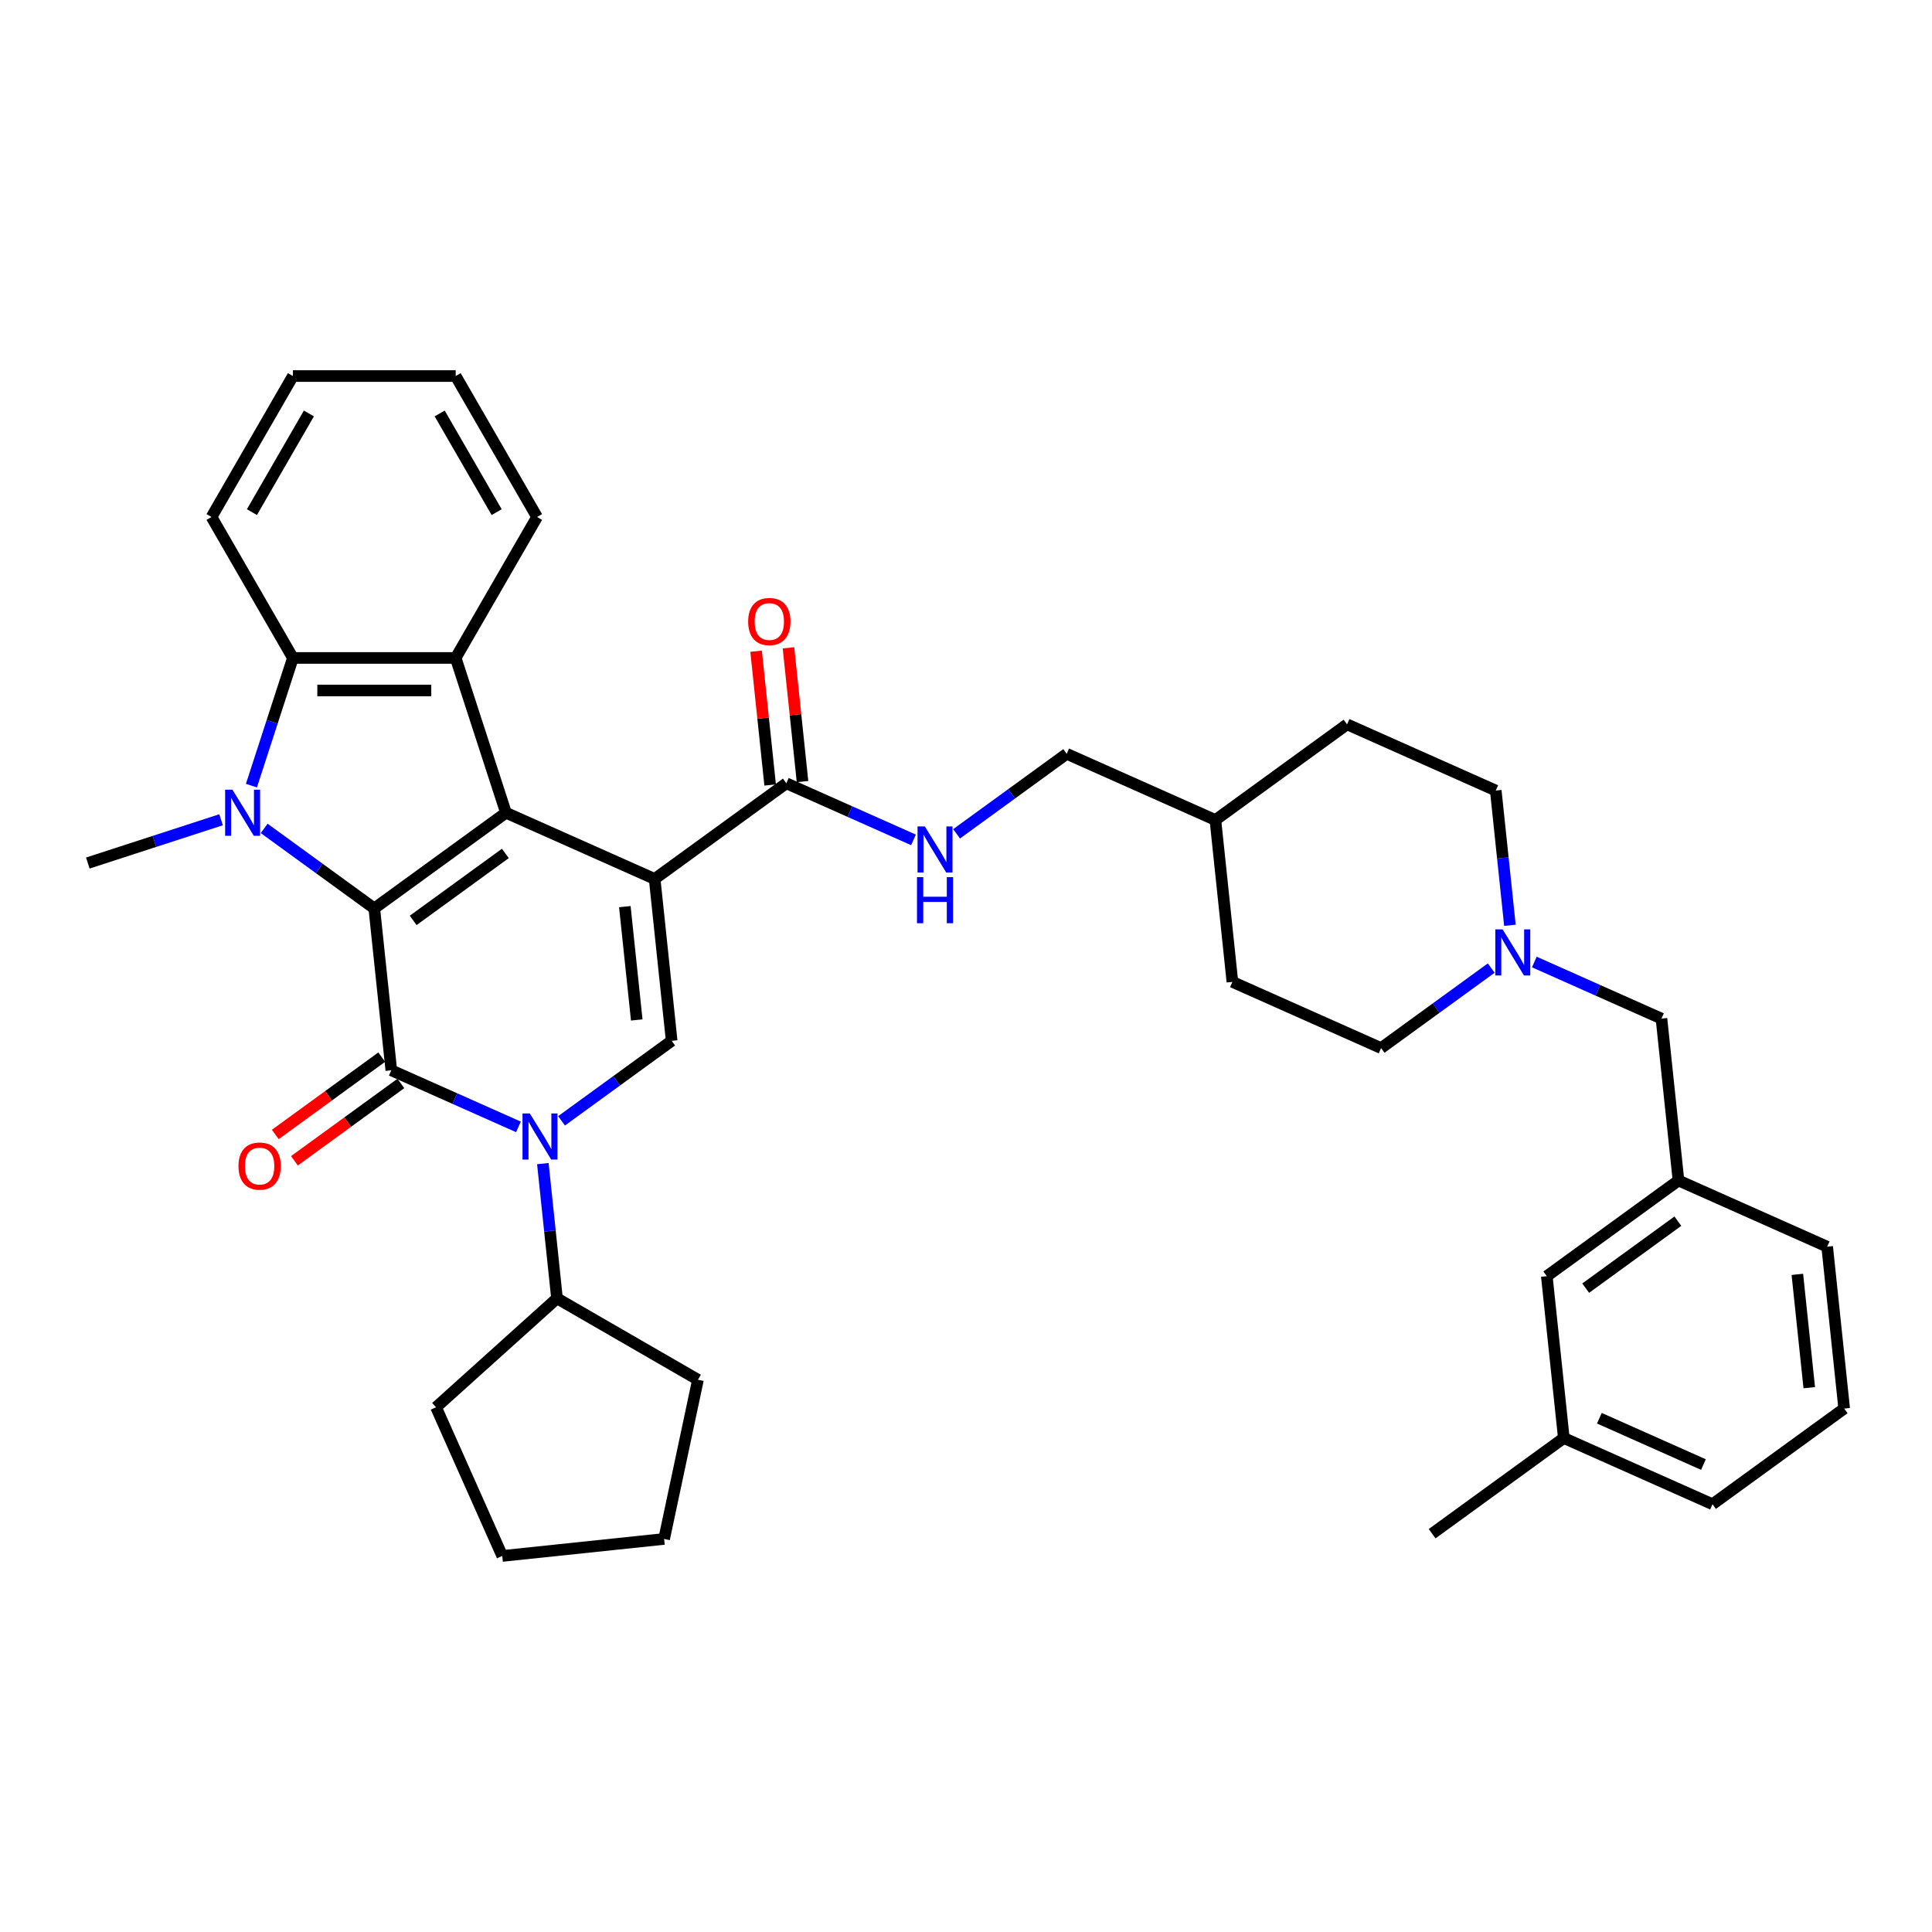 <?xml version='1.0' encoding='iso-8859-1'?>
<svg version='1.1' baseProfile='full'
              xmlns='http://www.w3.org/2000/svg'
                      xmlns:rdkit='http://www.rdkit.org/xml'
                      xmlns:xlink='http://www.w3.org/1999/xlink'
                  xml:space='preserve'
width='1000px' height='1000px' viewBox='0 0 1000 1000'>
<!-- END OF HEADER -->
<rect style='opacity:1.0;fill:#FFFFFF;stroke:none' width='1000' height='1000' x='0' y='0'> </rect>
<path class='bond-1' d='M 338.85,454.943 L 261.888,420.677' style='fill:none;fill-rule:evenodd;stroke:#000000;stroke-width:6px;stroke-linecap:butt;stroke-linejoin:miter;stroke-opacity:1' />
<path class='bond-5' d='M 338.85,454.943 L 347.656,538.727' style='fill:none;fill-rule:evenodd;stroke:#000000;stroke-width:6px;stroke-linecap:butt;stroke-linejoin:miter;stroke-opacity:1' />
<path class='bond-5' d='M 323.414,469.272 L 329.579,527.92' style='fill:none;fill-rule:evenodd;stroke:#000000;stroke-width:6px;stroke-linecap:butt;stroke-linejoin:miter;stroke-opacity:1' />
<path class='bond-8' d='M 338.85,454.943 L 407.006,405.425' style='fill:none;fill-rule:evenodd;stroke:#000000;stroke-width:6px;stroke-linecap:butt;stroke-linejoin:miter;stroke-opacity:1' />
<path class='bond-0' d='M 193.732,470.196 L 261.888,420.677' style='fill:none;fill-rule:evenodd;stroke:#000000;stroke-width:6px;stroke-linecap:butt;stroke-linejoin:miter;stroke-opacity:1' />
<path class='bond-0' d='M 213.859,476.399 L 261.569,441.736' style='fill:none;fill-rule:evenodd;stroke:#000000;stroke-width:6px;stroke-linecap:butt;stroke-linejoin:miter;stroke-opacity:1' />
<path class='bond-3' d='M 193.732,470.196 L 165.232,449.488' style='fill:none;fill-rule:evenodd;stroke:#000000;stroke-width:6px;stroke-linecap:butt;stroke-linejoin:miter;stroke-opacity:1' />
<path class='bond-3' d='M 165.232,449.488 L 136.731,428.781' style='fill:none;fill-rule:evenodd;stroke:#0000FF;stroke-width:6px;stroke-linecap:butt;stroke-linejoin:miter;stroke-opacity:1' />
<path class='bond-37' d='M 193.732,470.196 L 202.538,553.979' style='fill:none;fill-rule:evenodd;stroke:#000000;stroke-width:6px;stroke-linecap:butt;stroke-linejoin:miter;stroke-opacity:1' />
<path class='bond-6' d='M 261.888,420.677 L 235.855,340.555' style='fill:none;fill-rule:evenodd;stroke:#000000;stroke-width:6px;stroke-linecap:butt;stroke-linejoin:miter;stroke-opacity:1' />
<path class='bond-2' d='M 202.538,553.979 L 235.442,568.629' style='fill:none;fill-rule:evenodd;stroke:#000000;stroke-width:6px;stroke-linecap:butt;stroke-linejoin:miter;stroke-opacity:1' />
<path class='bond-2' d='M 235.442,568.629 L 268.346,583.279' style='fill:none;fill-rule:evenodd;stroke:#0000FF;stroke-width:6px;stroke-linecap:butt;stroke-linejoin:miter;stroke-opacity:1' />
<path class='bond-11' d='M 197.587,547.164 L 170.038,567.179' style='fill:none;fill-rule:evenodd;stroke:#000000;stroke-width:6px;stroke-linecap:butt;stroke-linejoin:miter;stroke-opacity:1' />
<path class='bond-11' d='M 170.038,567.179 L 142.489,587.195' style='fill:none;fill-rule:evenodd;stroke:#FF0000;stroke-width:6px;stroke-linecap:butt;stroke-linejoin:miter;stroke-opacity:1' />
<path class='bond-11' d='M 207.49,560.795 L 179.941,580.81' style='fill:none;fill-rule:evenodd;stroke:#000000;stroke-width:6px;stroke-linecap:butt;stroke-linejoin:miter;stroke-opacity:1' />
<path class='bond-11' d='M 179.941,580.81 L 152.392,600.826' style='fill:none;fill-rule:evenodd;stroke:#FF0000;stroke-width:6px;stroke-linecap:butt;stroke-linejoin:miter;stroke-opacity:1' />
<path class='bond-16' d='M 114.423,424.302 L 79.939,435.506' style='fill:none;fill-rule:evenodd;stroke:#0000FF;stroke-width:6px;stroke-linecap:butt;stroke-linejoin:miter;stroke-opacity:1' />
<path class='bond-16' d='M 79.939,435.506 L 45.455,446.711' style='fill:none;fill-rule:evenodd;stroke:#000000;stroke-width:6px;stroke-linecap:butt;stroke-linejoin:miter;stroke-opacity:1' />
<path class='bond-38' d='M 130.137,406.642 L 140.873,373.599' style='fill:none;fill-rule:evenodd;stroke:#0000FF;stroke-width:6px;stroke-linecap:butt;stroke-linejoin:miter;stroke-opacity:1' />
<path class='bond-38' d='M 140.873,373.599 L 151.61,340.555' style='fill:none;fill-rule:evenodd;stroke:#000000;stroke-width:6px;stroke-linecap:butt;stroke-linejoin:miter;stroke-opacity:1' />
<path class='bond-4' d='M 290.654,580.141 L 319.155,559.434' style='fill:none;fill-rule:evenodd;stroke:#0000FF;stroke-width:6px;stroke-linecap:butt;stroke-linejoin:miter;stroke-opacity:1' />
<path class='bond-4' d='M 319.155,559.434 L 347.656,538.727' style='fill:none;fill-rule:evenodd;stroke:#000000;stroke-width:6px;stroke-linecap:butt;stroke-linejoin:miter;stroke-opacity:1' />
<path class='bond-12' d='M 280.976,602.28 L 284.641,637.154' style='fill:none;fill-rule:evenodd;stroke:#0000FF;stroke-width:6px;stroke-linecap:butt;stroke-linejoin:miter;stroke-opacity:1' />
<path class='bond-12' d='M 284.641,637.154 L 288.306,672.029' style='fill:none;fill-rule:evenodd;stroke:#000000;stroke-width:6px;stroke-linecap:butt;stroke-linejoin:miter;stroke-opacity:1' />
<path class='bond-7' d='M 235.855,340.555 L 151.61,340.555' style='fill:none;fill-rule:evenodd;stroke:#000000;stroke-width:6px;stroke-linecap:butt;stroke-linejoin:miter;stroke-opacity:1' />
<path class='bond-7' d='M 223.218,357.404 L 164.247,357.404' style='fill:none;fill-rule:evenodd;stroke:#000000;stroke-width:6px;stroke-linecap:butt;stroke-linejoin:miter;stroke-opacity:1' />
<path class='bond-21' d='M 235.855,340.555 L 277.978,267.597' style='fill:none;fill-rule:evenodd;stroke:#000000;stroke-width:6px;stroke-linecap:butt;stroke-linejoin:miter;stroke-opacity:1' />
<path class='bond-22' d='M 151.61,340.555 L 109.487,267.597' style='fill:none;fill-rule:evenodd;stroke:#000000;stroke-width:6px;stroke-linecap:butt;stroke-linejoin:miter;stroke-opacity:1' />
<path class='bond-10' d='M 407.006,405.425 L 439.91,420.075' style='fill:none;fill-rule:evenodd;stroke:#000000;stroke-width:6px;stroke-linecap:butt;stroke-linejoin:miter;stroke-opacity:1' />
<path class='bond-10' d='M 439.91,420.075 L 472.814,434.724' style='fill:none;fill-rule:evenodd;stroke:#0000FF;stroke-width:6px;stroke-linecap:butt;stroke-linejoin:miter;stroke-opacity:1' />
<path class='bond-13' d='M 415.384,404.544 L 411.746,369.923' style='fill:none;fill-rule:evenodd;stroke:#000000;stroke-width:6px;stroke-linecap:butt;stroke-linejoin:miter;stroke-opacity:1' />
<path class='bond-13' d='M 411.746,369.923 L 408.107,335.301' style='fill:none;fill-rule:evenodd;stroke:#FF0000;stroke-width:6px;stroke-linecap:butt;stroke-linejoin:miter;stroke-opacity:1' />
<path class='bond-13' d='M 398.628,406.306 L 394.989,371.684' style='fill:none;fill-rule:evenodd;stroke:#000000;stroke-width:6px;stroke-linecap:butt;stroke-linejoin:miter;stroke-opacity:1' />
<path class='bond-13' d='M 394.989,371.684 L 391.35,337.062' style='fill:none;fill-rule:evenodd;stroke:#FF0000;stroke-width:6px;stroke-linecap:butt;stroke-linejoin:miter;stroke-opacity:1' />
<path class='bond-9' d='M 781.534,478.934 L 777.869,444.06' style='fill:none;fill-rule:evenodd;stroke:#0000FF;stroke-width:6px;stroke-linecap:butt;stroke-linejoin:miter;stroke-opacity:1' />
<path class='bond-9' d='M 777.869,444.06 L 774.204,409.186' style='fill:none;fill-rule:evenodd;stroke:#000000;stroke-width:6px;stroke-linecap:butt;stroke-linejoin:miter;stroke-opacity:1' />
<path class='bond-14' d='M 794.164,497.935 L 827.068,512.585' style='fill:none;fill-rule:evenodd;stroke:#0000FF;stroke-width:6px;stroke-linecap:butt;stroke-linejoin:miter;stroke-opacity:1' />
<path class='bond-14' d='M 827.068,512.585 L 859.971,527.235' style='fill:none;fill-rule:evenodd;stroke:#000000;stroke-width:6px;stroke-linecap:butt;stroke-linejoin:miter;stroke-opacity:1' />
<path class='bond-41' d='M 771.856,501.073 L 743.355,521.78' style='fill:none;fill-rule:evenodd;stroke:#0000FF;stroke-width:6px;stroke-linecap:butt;stroke-linejoin:miter;stroke-opacity:1' />
<path class='bond-41' d='M 743.355,521.78 L 714.854,542.487' style='fill:none;fill-rule:evenodd;stroke:#000000;stroke-width:6px;stroke-linecap:butt;stroke-linejoin:miter;stroke-opacity:1' />
<path class='bond-19' d='M 495.122,431.587 L 523.623,410.88' style='fill:none;fill-rule:evenodd;stroke:#0000FF;stroke-width:6px;stroke-linecap:butt;stroke-linejoin:miter;stroke-opacity:1' />
<path class='bond-19' d='M 523.623,410.88 L 552.124,390.172' style='fill:none;fill-rule:evenodd;stroke:#000000;stroke-width:6px;stroke-linecap:butt;stroke-linejoin:miter;stroke-opacity:1' />
<path class='bond-29' d='M 288.306,672.029 L 361.265,714.151' style='fill:none;fill-rule:evenodd;stroke:#000000;stroke-width:6px;stroke-linecap:butt;stroke-linejoin:miter;stroke-opacity:1' />
<path class='bond-30' d='M 288.306,672.029 L 225.7,728.4' style='fill:none;fill-rule:evenodd;stroke:#000000;stroke-width:6px;stroke-linecap:butt;stroke-linejoin:miter;stroke-opacity:1' />
<path class='bond-15' d='M 859.971,527.235 L 868.778,611.019' style='fill:none;fill-rule:evenodd;stroke:#000000;stroke-width:6px;stroke-linecap:butt;stroke-linejoin:miter;stroke-opacity:1' />
<path class='bond-20' d='M 868.778,611.019 L 800.622,660.537' style='fill:none;fill-rule:evenodd;stroke:#000000;stroke-width:6px;stroke-linecap:butt;stroke-linejoin:miter;stroke-opacity:1' />
<path class='bond-20' d='M 868.458,632.078 L 820.749,666.74' style='fill:none;fill-rule:evenodd;stroke:#000000;stroke-width:6px;stroke-linecap:butt;stroke-linejoin:miter;stroke-opacity:1' />
<path class='bond-28' d='M 868.778,611.019 L 945.739,645.284' style='fill:none;fill-rule:evenodd;stroke:#000000;stroke-width:6px;stroke-linecap:butt;stroke-linejoin:miter;stroke-opacity:1' />
<path class='bond-17' d='M 714.854,542.487 L 637.892,508.222' style='fill:none;fill-rule:evenodd;stroke:#000000;stroke-width:6px;stroke-linecap:butt;stroke-linejoin:miter;stroke-opacity:1' />
<path class='bond-18' d='M 774.204,409.186 L 697.242,374.92' style='fill:none;fill-rule:evenodd;stroke:#000000;stroke-width:6px;stroke-linecap:butt;stroke-linejoin:miter;stroke-opacity:1' />
<path class='bond-23' d='M 552.124,390.172 L 629.086,424.438' style='fill:none;fill-rule:evenodd;stroke:#000000;stroke-width:6px;stroke-linecap:butt;stroke-linejoin:miter;stroke-opacity:1' />
<path class='bond-24' d='M 800.622,660.537 L 809.428,744.321' style='fill:none;fill-rule:evenodd;stroke:#000000;stroke-width:6px;stroke-linecap:butt;stroke-linejoin:miter;stroke-opacity:1' />
<path class='bond-33' d='M 277.978,267.597 L 235.855,194.638' style='fill:none;fill-rule:evenodd;stroke:#000000;stroke-width:6px;stroke-linecap:butt;stroke-linejoin:miter;stroke-opacity:1' />
<path class='bond-33' d='M 257.068,265.078 L 227.582,214.007' style='fill:none;fill-rule:evenodd;stroke:#000000;stroke-width:6px;stroke-linecap:butt;stroke-linejoin:miter;stroke-opacity:1' />
<path class='bond-40' d='M 109.487,267.597 L 151.61,194.638' style='fill:none;fill-rule:evenodd;stroke:#000000;stroke-width:6px;stroke-linecap:butt;stroke-linejoin:miter;stroke-opacity:1' />
<path class='bond-40' d='M 130.397,265.078 L 159.883,214.007' style='fill:none;fill-rule:evenodd;stroke:#000000;stroke-width:6px;stroke-linecap:butt;stroke-linejoin:miter;stroke-opacity:1' />
<path class='bond-25' d='M 629.086,424.438 L 637.892,508.222' style='fill:none;fill-rule:evenodd;stroke:#000000;stroke-width:6px;stroke-linecap:butt;stroke-linejoin:miter;stroke-opacity:1' />
<path class='bond-26' d='M 629.086,424.438 L 697.242,374.92' style='fill:none;fill-rule:evenodd;stroke:#000000;stroke-width:6px;stroke-linecap:butt;stroke-linejoin:miter;stroke-opacity:1' />
<path class='bond-32' d='M 809.428,744.321 L 741.272,793.839' style='fill:none;fill-rule:evenodd;stroke:#000000;stroke-width:6px;stroke-linecap:butt;stroke-linejoin:miter;stroke-opacity:1' />
<path class='bond-42' d='M 809.428,744.321 L 886.39,778.586' style='fill:none;fill-rule:evenodd;stroke:#000000;stroke-width:6px;stroke-linecap:butt;stroke-linejoin:miter;stroke-opacity:1' />
<path class='bond-42' d='M 827.825,734.068 L 881.698,758.054' style='fill:none;fill-rule:evenodd;stroke:#000000;stroke-width:6px;stroke-linecap:butt;stroke-linejoin:miter;stroke-opacity:1' />
<path class='bond-27' d='M 954.545,729.068 L 945.739,645.284' style='fill:none;fill-rule:evenodd;stroke:#000000;stroke-width:6px;stroke-linecap:butt;stroke-linejoin:miter;stroke-opacity:1' />
<path class='bond-27' d='M 936.468,718.262 L 930.304,659.613' style='fill:none;fill-rule:evenodd;stroke:#000000;stroke-width:6px;stroke-linecap:butt;stroke-linejoin:miter;stroke-opacity:1' />
<path class='bond-31' d='M 954.545,729.068 L 886.39,778.586' style='fill:none;fill-rule:evenodd;stroke:#000000;stroke-width:6px;stroke-linecap:butt;stroke-linejoin:miter;stroke-opacity:1' />
<path class='bond-36' d='M 361.265,714.151 L 343.749,796.556' style='fill:none;fill-rule:evenodd;stroke:#000000;stroke-width:6px;stroke-linecap:butt;stroke-linejoin:miter;stroke-opacity:1' />
<path class='bond-35' d='M 225.7,728.4 L 259.966,805.362' style='fill:none;fill-rule:evenodd;stroke:#000000;stroke-width:6px;stroke-linecap:butt;stroke-linejoin:miter;stroke-opacity:1' />
<path class='bond-34' d='M 235.855,194.638 L 151.61,194.638' style='fill:none;fill-rule:evenodd;stroke:#000000;stroke-width:6px;stroke-linecap:butt;stroke-linejoin:miter;stroke-opacity:1' />
<path class='bond-39' d='M 259.966,805.362 L 343.749,796.556' style='fill:none;fill-rule:evenodd;stroke:#000000;stroke-width:6px;stroke-linecap:butt;stroke-linejoin:miter;stroke-opacity:1' />
<path  class='atom-4' d='M 120.303 408.748
L 128.121 421.385
Q 128.896 422.632, 130.143 424.89
Q 131.39 427.147, 131.457 427.282
L 131.457 408.748
L 134.625 408.748
L 134.625 432.607
L 131.356 432.607
L 122.965 418.79
Q 121.988 417.173, 120.943 415.319
Q 119.932 413.466, 119.629 412.893
L 119.629 432.607
L 116.529 432.607
L 116.529 408.748
L 120.303 408.748
' fill='#0000FF'/>
<path  class='atom-5' d='M 274.227 576.316
L 282.045 588.953
Q 282.82 590.199, 284.066 592.457
Q 285.313 594.715, 285.381 594.85
L 285.381 576.316
L 288.548 576.316
L 288.548 600.174
L 285.28 600.174
L 276.889 586.358
Q 275.912 584.74, 274.867 582.887
Q 273.856 581.034, 273.553 580.461
L 273.553 600.174
L 270.452 600.174
L 270.452 576.316
L 274.227 576.316
' fill='#0000FF'/>
<path  class='atom-10' d='M 777.736 481.04
L 785.554 493.677
Q 786.329 494.924, 787.576 497.182
Q 788.823 499.439, 788.89 499.574
L 788.89 481.04
L 792.058 481.04
L 792.058 504.898
L 788.789 504.898
L 780.398 491.082
Q 779.421 489.465, 778.376 487.611
Q 777.365 485.758, 777.062 485.185
L 777.062 504.898
L 773.962 504.898
L 773.962 481.04
L 777.736 481.04
' fill='#0000FF'/>
<path  class='atom-11' d='M 478.694 427.761
L 486.512 440.398
Q 487.287 441.645, 488.534 443.903
Q 489.781 446.161, 489.848 446.295
L 489.848 427.761
L 493.016 427.761
L 493.016 451.62
L 489.747 451.62
L 481.356 437.803
Q 480.379 436.186, 479.335 434.333
Q 478.324 432.479, 478.02 431.906
L 478.02 451.62
L 474.92 451.62
L 474.92 427.761
L 478.694 427.761
' fill='#0000FF'/>
<path  class='atom-11' d='M 474.634 454.006
L 477.869 454.006
L 477.869 464.149
L 490.067 464.149
L 490.067 454.006
L 493.302 454.006
L 493.302 477.864
L 490.067 477.864
L 490.067 466.844
L 477.869 466.844
L 477.869 477.864
L 474.634 477.864
L 474.634 454.006
' fill='#0000FF'/>
<path  class='atom-12' d='M 123.431 603.565
Q 123.431 597.836, 126.261 594.635
Q 129.092 591.434, 134.383 591.434
Q 139.673 591.434, 142.504 594.635
Q 145.334 597.836, 145.334 603.565
Q 145.334 609.361, 142.47 612.663
Q 139.606 615.932, 134.383 615.932
Q 129.126 615.932, 126.261 612.663
Q 123.431 609.395, 123.431 603.565
M 134.383 613.236
Q 138.022 613.236, 139.976 610.81
Q 141.965 608.35, 141.965 603.565
Q 141.965 598.881, 139.976 596.522
Q 138.022 594.129, 134.383 594.129
Q 130.743 594.129, 128.755 596.488
Q 126.801 598.847, 126.801 603.565
Q 126.801 608.384, 128.755 610.81
Q 130.743 613.236, 134.383 613.236
' fill='#FF0000'/>
<path  class='atom-14' d='M 387.248 321.709
Q 387.248 315.98, 390.079 312.779
Q 392.909 309.577, 398.2 309.577
Q 403.491 309.577, 406.321 312.779
Q 409.152 315.98, 409.152 321.709
Q 409.152 327.505, 406.288 330.807
Q 403.423 334.076, 398.2 334.076
Q 392.943 334.076, 390.079 330.807
Q 387.248 327.538, 387.248 321.709
M 398.2 331.38
Q 401.839 331.38, 403.794 328.954
Q 405.782 326.494, 405.782 321.709
Q 405.782 317.024, 403.794 314.666
Q 401.839 312.273, 398.2 312.273
Q 394.561 312.273, 392.572 314.632
Q 390.618 316.991, 390.618 321.709
Q 390.618 326.527, 392.572 328.954
Q 394.561 331.38, 398.2 331.38
' fill='#FF0000'/>
</svg>
